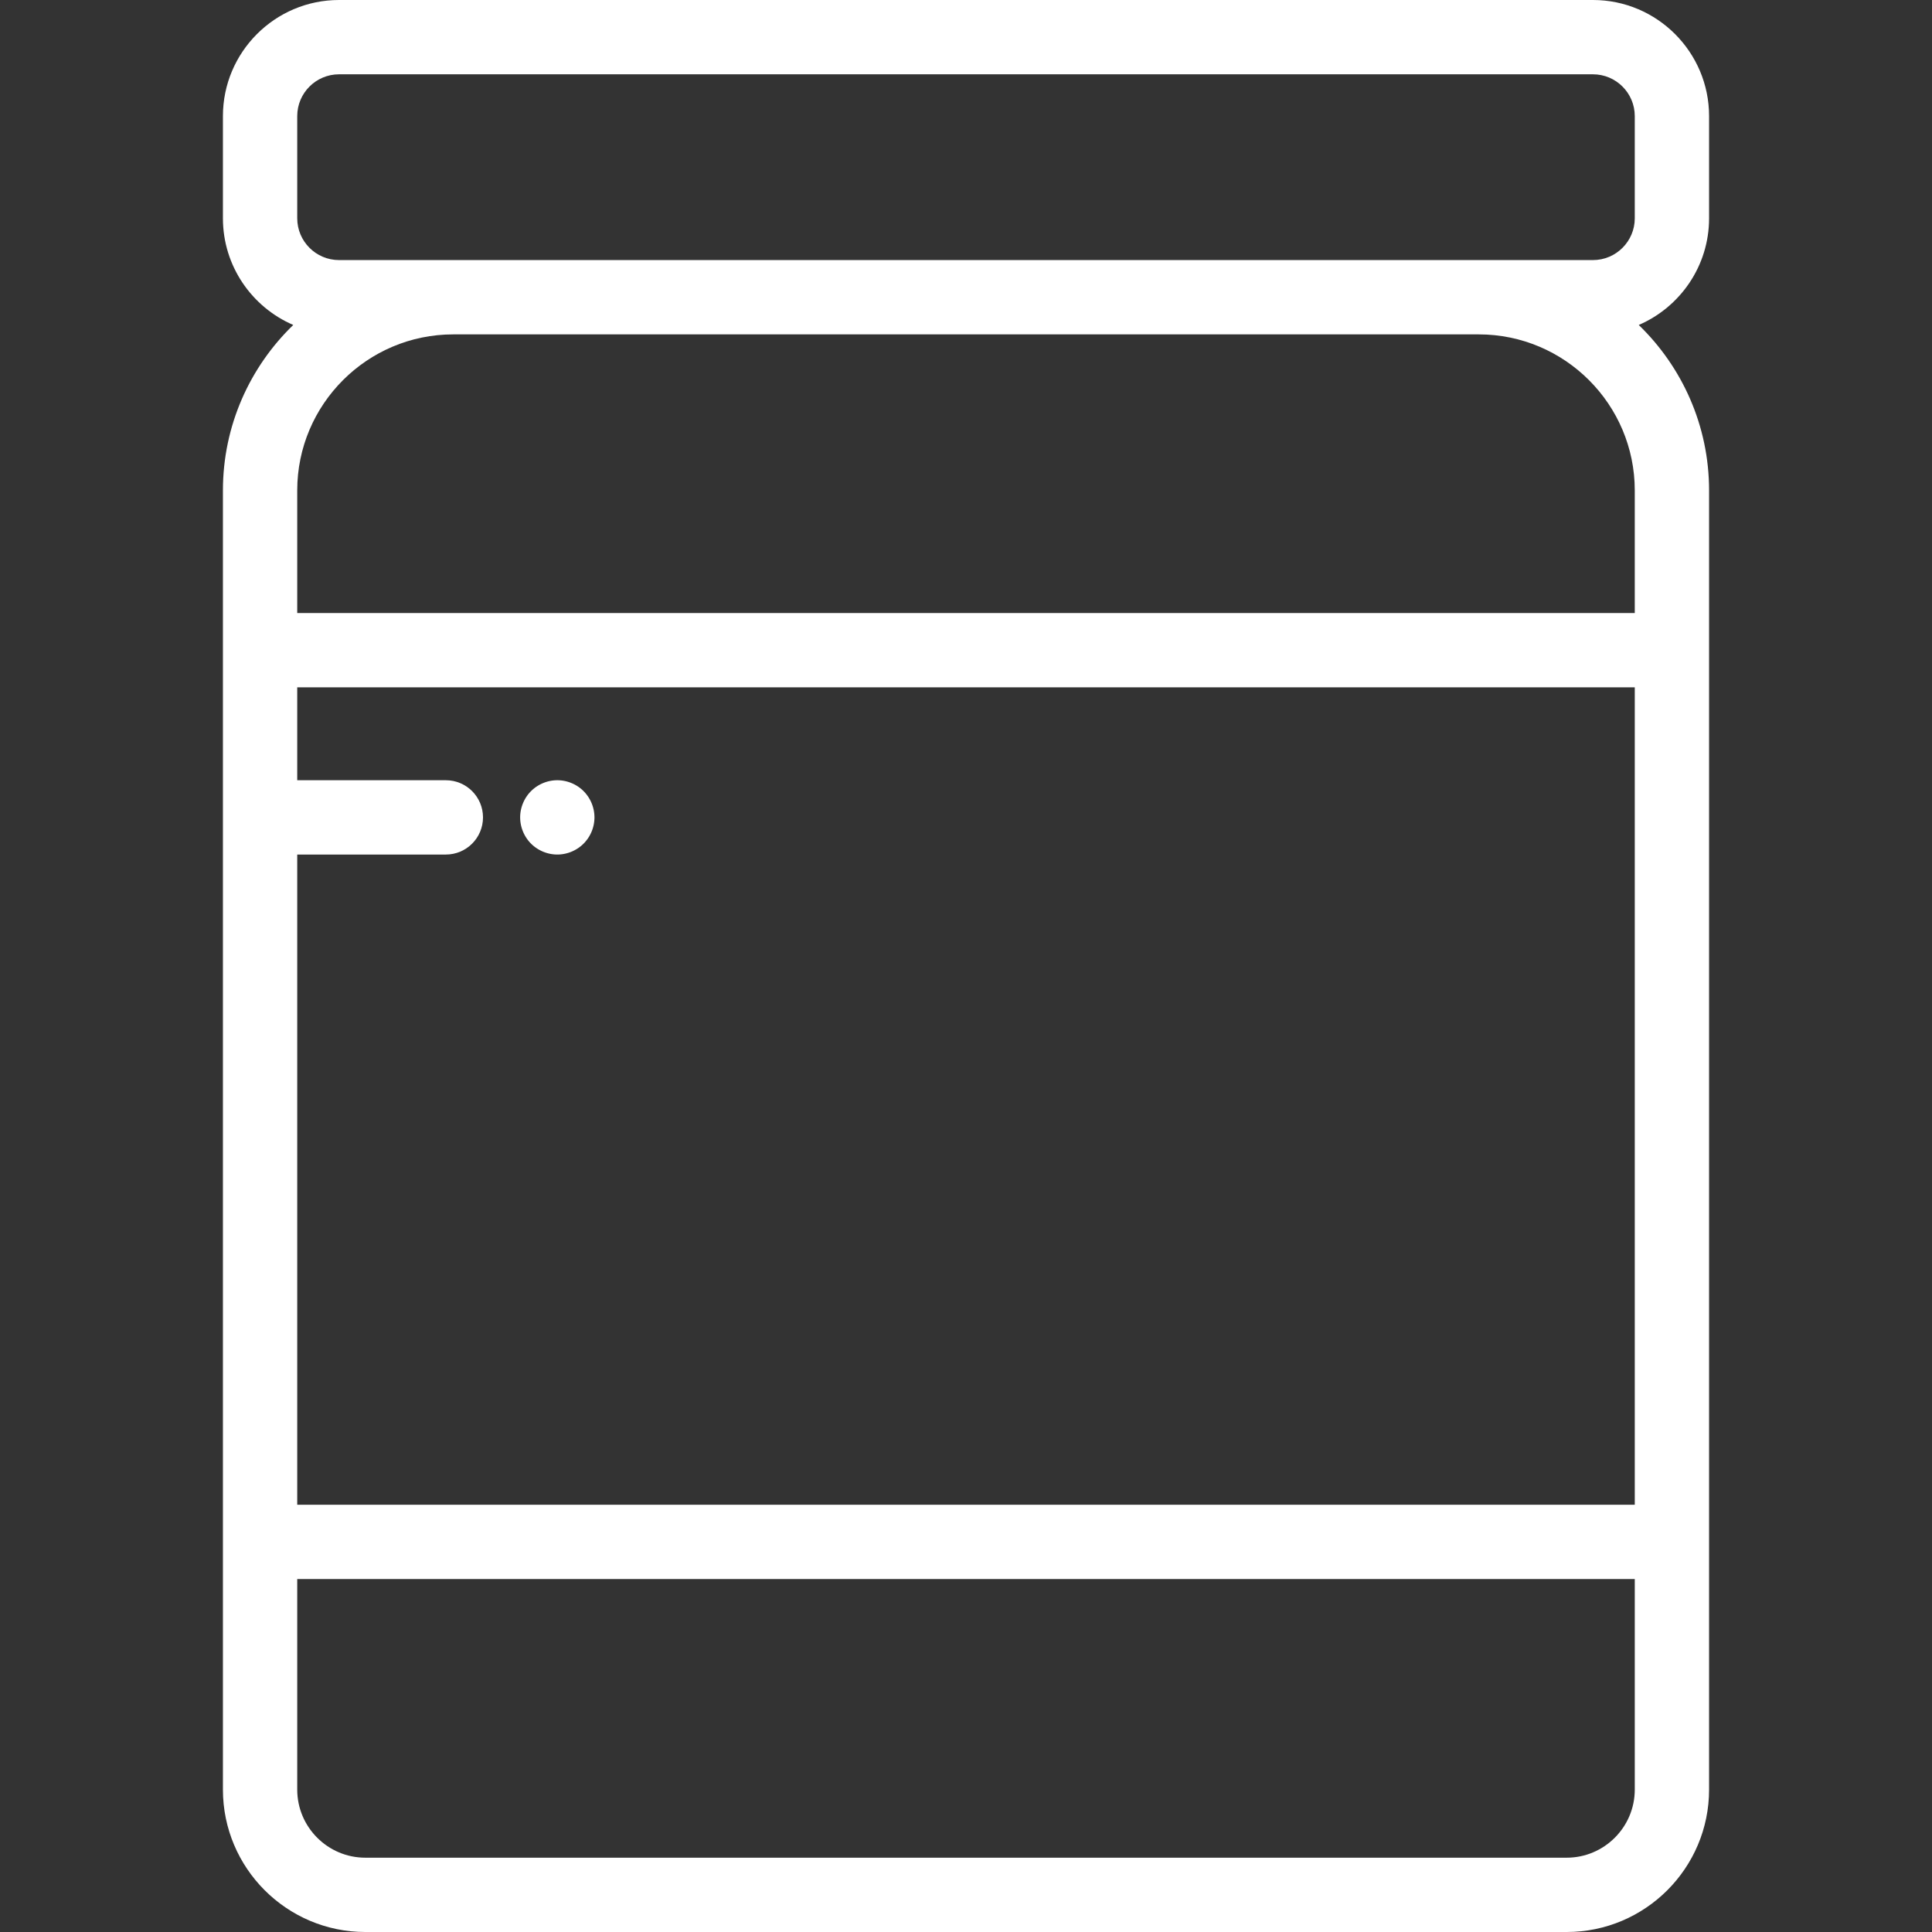 <?xml version="1.0" encoding="UTF-8"?> <svg xmlns="http://www.w3.org/2000/svg" width="512" height="512"><rect width="100%" height="100%" fill="#333333" stroke="none"/><defs></defs><path fill="#FFF" d="M452.923 57.846V30.769C452.923 13.803 439.12 0 422.154 0H89.846C72.88 0 59.077 13.803 59.077 30.769v27.077c0 12.66 7.688 23.556 18.639 28.273-11.48 11.105-18.639 26.653-18.639 43.85V474.256C59.077 495.069 76.008 512 96.82 512h318.36c20.812 0 37.743-16.931 37.743-37.743V129.97c0-17.197-7.159-32.744-18.639-43.85 10.951-4.718 18.639-15.614 18.639-28.274zm-19.692 416.411c0 9.953-8.098 18.051-18.051 18.051H96.82c-9.953 0-18.051-8.098-18.051-18.051v-55.795h354.462v55.795zm0-75.488H78.769V226.462h39.385c5.437 0 9.846-4.408 9.846-9.846s-4.409-9.846-9.846-9.846H78.769v-24.615h354.462v216.614zm0-236.307H78.769V129.97c0-22.803 18.551-41.354 41.354-41.354h271.754c22.803 0 41.354 18.551 41.354 41.354v32.492zm0-104.616c0 6.108-4.969 11.077-11.077 11.077H89.846c-6.108 0-11.077-4.969-11.077-11.077V30.769c0-6.108 4.969-11.077 11.077-11.077h332.308c6.108 0 11.077 4.969 11.077 11.077v27.077z" class="active-path" data-old_color="#000000" data-original="#000000"></path><path fill="#FFF" d="M154.653 209.654c-1.83-1.831-4.371-2.885-6.96-2.885s-5.13 1.054-6.961 2.885-2.885 4.372-2.885 6.961c0 2.59 1.053 5.13 2.885 6.961 1.832 1.831 4.372 2.885 6.961 2.885s5.13-1.054 6.96-2.885a9.923 9.923 0 002.886-6.961 9.925 9.925 0 00-2.886-6.961z" class="active-path" data-old_color="#000000" data-original="#000000"></path></svg> 